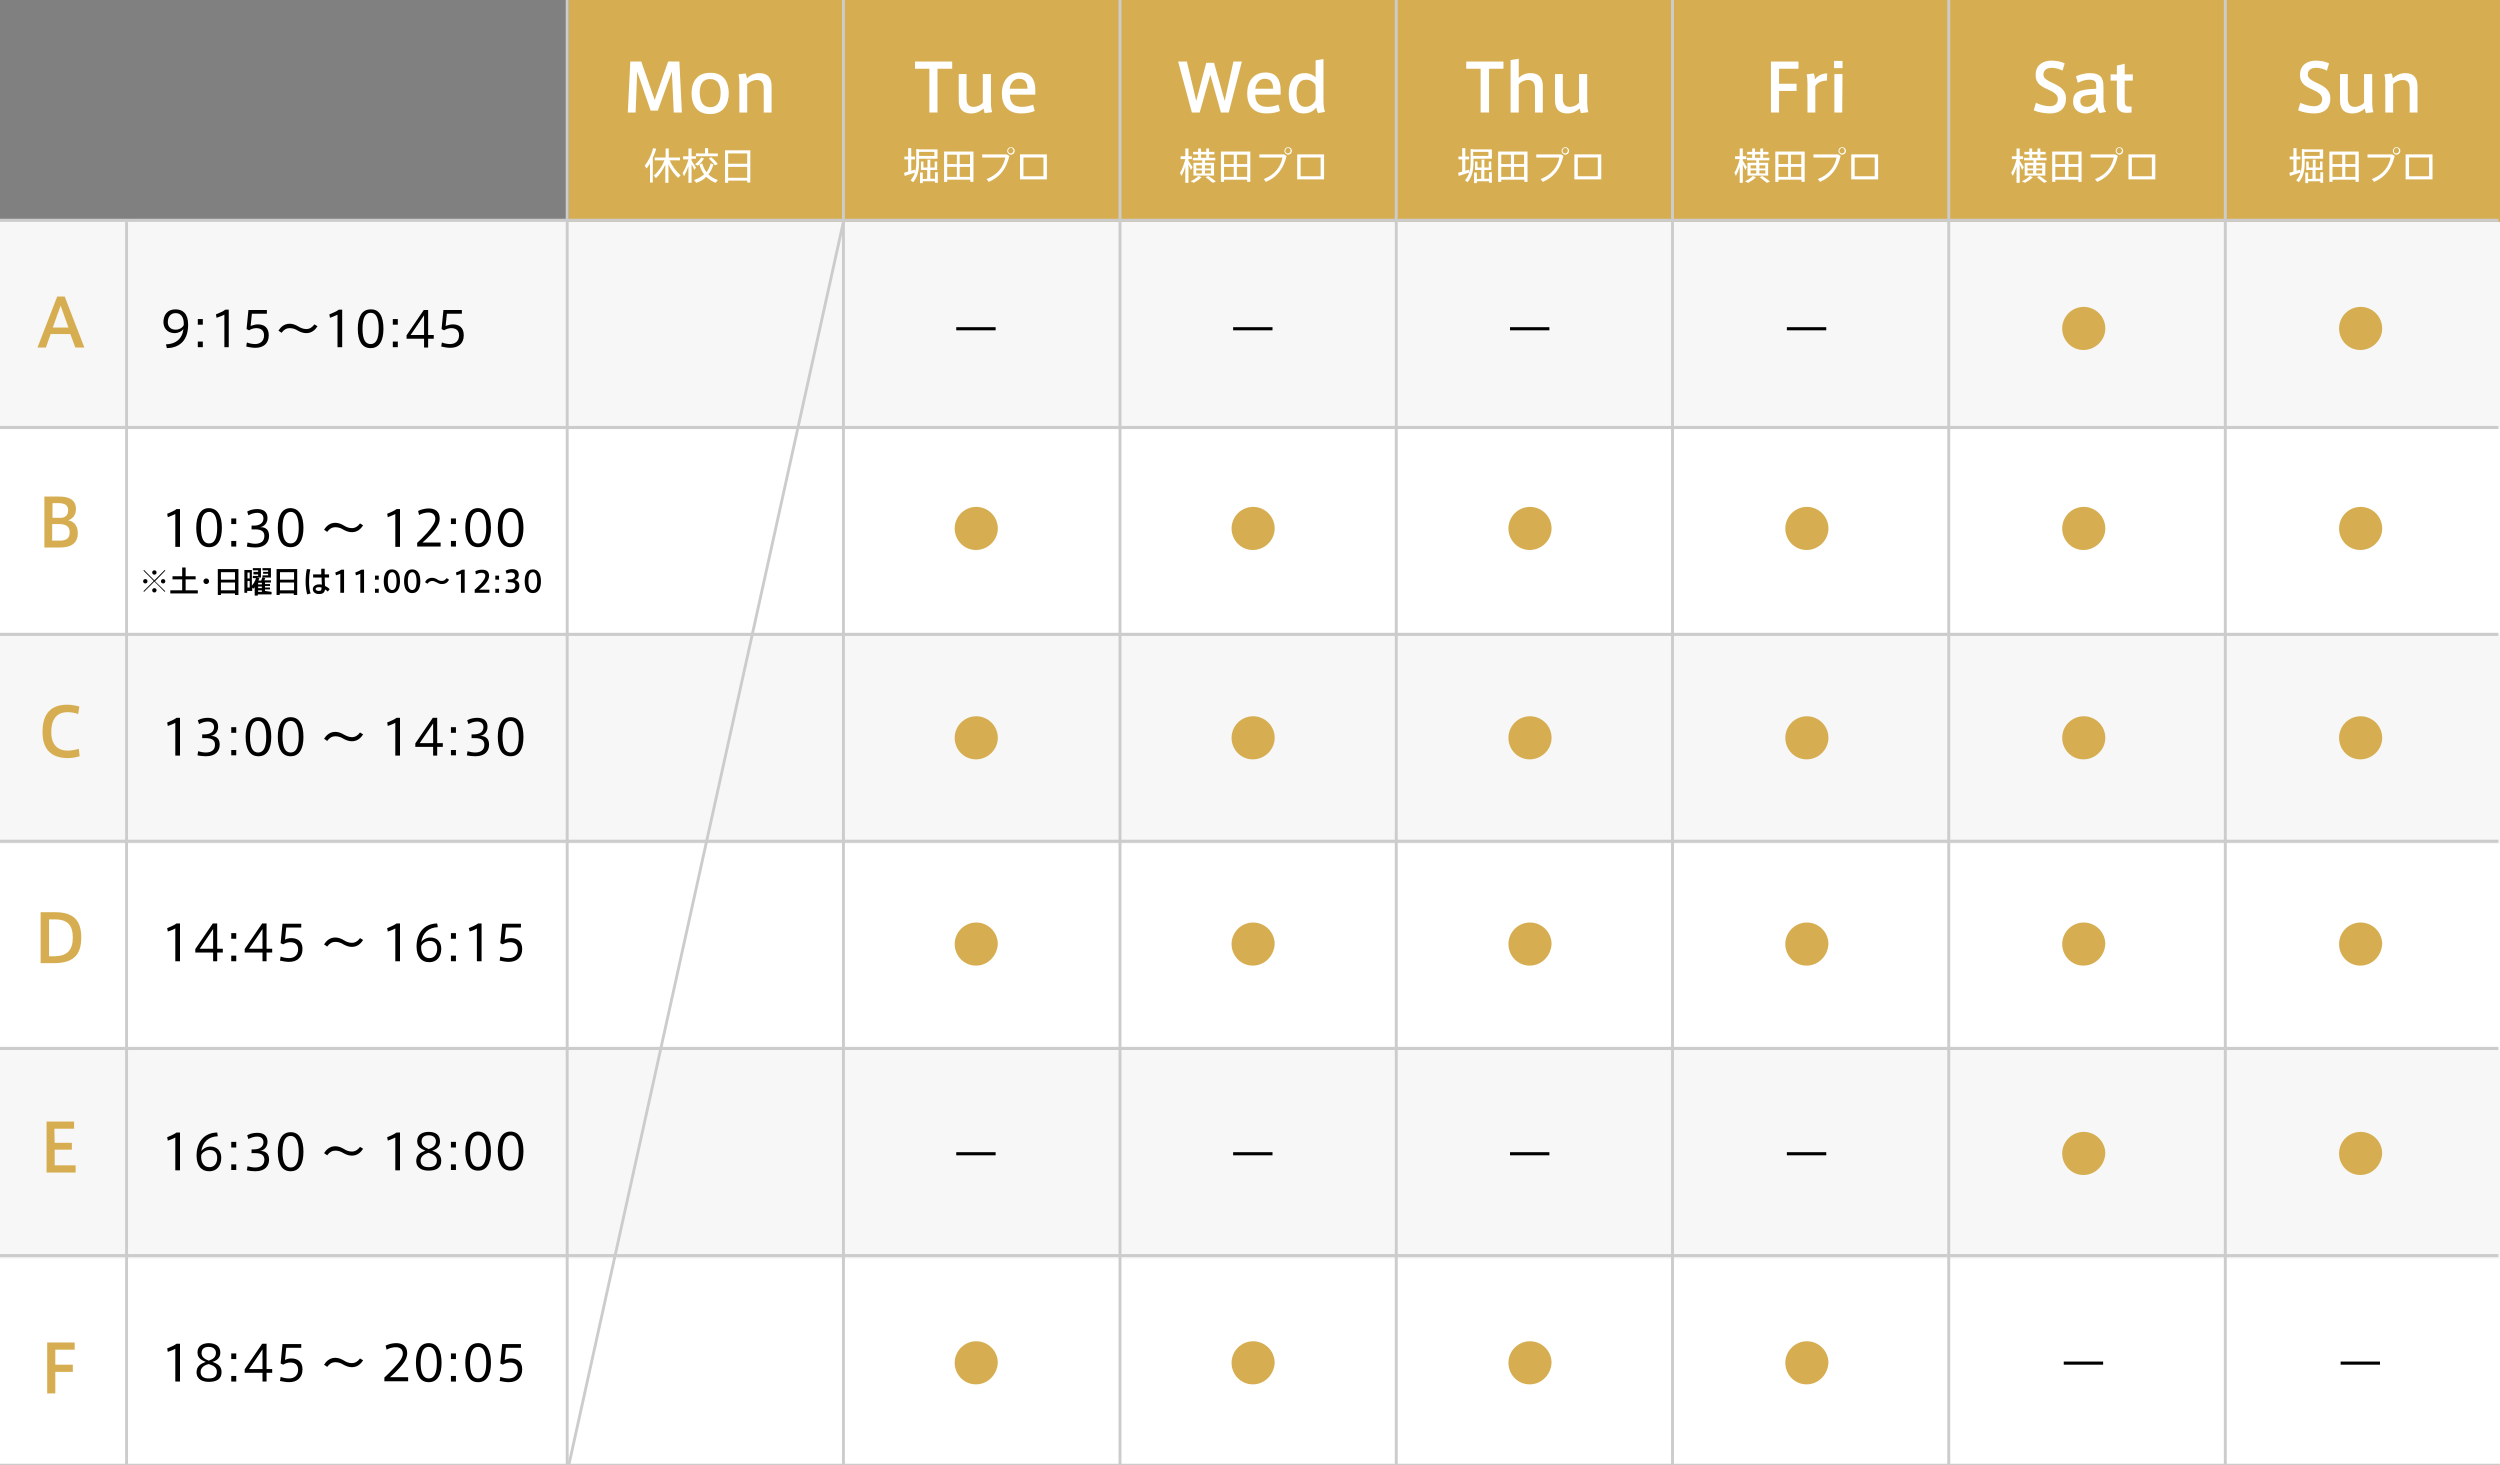 <?xml version="1.0" encoding="utf-8"?>
<!-- Generator: Adobe Illustrator 27.7.0, SVG Export Plug-In . SVG Version: 6.00 Build 0)  -->
<svg version="1.1" id="レイヤー_1" xmlns="http://www.w3.org/2000/svg" xmlns:xlink="http://www.w3.org/1999/xlink" x="0px"
	 y="0px" viewBox="0 0 800 468.9" style="enable-background:new 0 0 800 468.9;" xml:space="preserve">
<rect x="0" y="0" width="800" height="468.9" fill="#808080" stroke="none"/>
<style type="text/css">
	.st0{fill:#F7F7F7;}
	.st1{fill:#FFFFFF;}
	.st2{fill:#D6AE51;}
	.st3{fill:none;stroke:#CCCCCC;stroke-width:0.938;stroke-miterlimit:10;}
	.st4{fill:none;stroke:#CCCCCC;stroke-width:0.928;stroke-miterlimit:10;}
	.st5{fill:none;stroke:#CCCCCC;stroke-miterlimit:10;}
	.st6{fill:none;stroke:#CCCCCC;stroke-width:0.927;stroke-miterlimit:10;}
</style>
<rect x="-0.1" y="71" class="st0" width="800" height="398"/>
<rect y="70.7" class="st0" width="800" height="397.9"/>
<rect y="137" class="st1" width="800" height="66"/>
<rect y="270" class="st1" width="800" height="66"/>
<rect y="402.9" class="st1" width="800" height="66.1"/>
<rect x="182" y="0" class="st2" width="618" height="71"/>
<g>
	<path class="st2" d="M18.3,94.9h2.4l6.3,16.3h-2.9l-1.6-4.3h-6.3l-1.5,4.3H12L18.3,94.9z M21.9,104.8l-2.5-7l-2.5,7H21.9z"/>
</g>
<g>
	<path class="st2" d="M24.9,170.6c0,3.4-2.4,4.6-5.7,4.6h-5v-16.3h4.7c2.7,0,5.4,0.7,5.4,4c0,1.9-1,3.1-2.5,3.6
		C23.1,166.7,24.9,167.7,24.9,170.6L24.9,170.6z M21.8,163.3c0-1.7-1.1-2.3-3.2-2.3h-1.8v4.7h2.9C20.8,165.6,21.8,164.9,21.8,163.3
		L21.8,163.3z M16.7,173H19c1.8,0,3.3-0.4,3.3-2.7c0-1.8-1.2-2.6-3.4-2.6h-2.2C16.7,167.7,16.7,173,16.7,173z"/>
</g>
<g>
	<path class="st2" d="M13.6,234.2c0-4.5,1.6-8.7,7.9-8.7c1.4,0,2.9,0.3,3.9,0.6l-0.4,2.4c-1-0.4-2.2-0.6-3.4-0.6
		c-3.7,0-5.2,2.6-5.2,6.4c0,3.6,1.7,5.9,5.3,5.9c1.1,0,2.7-0.3,3.5-0.6l0.3,2.4c-0.9,0.3-2.5,0.6-3.9,0.6
		C15.3,242.5,13.6,238.6,13.6,234.2L13.6,234.2z"/>
</g>
<g>
	<path class="st2" d="M17.6,291.9c5.7,0,8.4,2.4,8.4,8.1c0,5-2,8.2-8.6,8.2H13v-16.3L17.6,291.9L17.6,291.9z M23.3,300
		c0-3.9-1.7-5.8-5.7-5.8h-1.9V306h1.9C21.5,305.9,23.3,304,23.3,300L23.3,300z"/>
</g>
<g>
	<path class="st2" d="M17.5,365.7H23v2.2h-5.5v5h6.7v2.3h-9.3v-16.3h8.8v2.3h-6.3L17.5,365.7L17.5,365.7z"/>
</g>
<g>
	<path class="st2" d="M15.1,445.9v-16.3h8.8v2.3h-6.2v4.8h5.6v2.3h-5.6v6.9L15.1,445.9L15.1,445.9z"/>
</g>
<g>
	<line class="st3" x1="181.5" y1="0" x2="181.5" y2="470"/>
</g>
<g>
	<line class="st3" x1="269.9" y1="0" x2="269.9" y2="470"/>
</g>
<g>
	<line class="st3" x1="358.4" y1="0" x2="358.4" y2="470"/>
</g>
<g>
	<line class="st3" x1="446.8" y1="0" x2="446.8" y2="470"/>
</g>
<g>
	<line class="st3" x1="535.2" y1="0" x2="535.2" y2="470"/>
</g>
<g>
	<line class="st3" x1="623.6" y1="0" x2="623.6" y2="470"/>
</g>
<g>
	<line class="st3" x1="712.1" y1="0" x2="712.1" y2="470"/>
</g>
<g>
	<path d="M318.6,104.7v1H306v-1H318.6z"/>
</g>
<g>
	<path d="M407.2,104.7v1h-12.6v-1H407.2z"/>
</g>
<g>
	<path d="M495.8,104.7v1h-12.6v-1H495.8z"/>
</g>
<g>
	<path d="M584.4,104.7v1h-12.6v-1H584.4z"/>
</g>
<g>
	<path class="st2" d="M666.7,112c-3.8,0-6.8-3.1-6.8-6.9s3.1-6.9,6.9-6.9c3.8,0,6.9,3.1,6.9,6.9S670.5,112,666.7,112L666.7,112z"/>
</g>
<g>
	<path class="st2" d="M755.3,112c-3.8,0-6.8-3.1-6.8-6.9s3.1-6.9,6.9-6.9s6.9,3.1,6.9,6.9S759.1,112,755.3,112L755.3,112z"/>
</g>
<g>
	<path class="st2" d="M312.3,176c-3.8,0-6.8-3.1-6.8-6.9s3.1-6.9,6.9-6.9s6.9,3.1,6.9,6.9S316.1,176,312.3,176L312.3,176z"/>
</g>
<g>
	<path class="st2" d="M400.9,176c-3.8,0-6.8-3.1-6.8-6.9s3.1-6.9,6.9-6.9s6.9,3.1,6.9,6.9S404.7,176,400.9,176L400.9,176z"/>
</g>
<g>
	<path class="st2" d="M489.5,176c-3.8,0-6.8-3.1-6.8-6.9s3.1-6.9,6.9-6.9s6.9,3.1,6.9,6.9S493.3,176,489.5,176L489.5,176z"/>
</g>
<g>
	<path class="st2" d="M578.1,176c-3.8,0-6.8-3.1-6.8-6.9s3.1-6.9,6.9-6.9c3.8,0,6.9,3.1,6.9,6.9S581.9,176,578.1,176L578.1,176z"/>
</g>
<g>
	<path class="st2" d="M666.7,176c-3.8,0-6.8-3.1-6.8-6.9s3.1-6.9,6.9-6.9c3.8,0,6.9,3.1,6.9,6.9S670.5,176,666.7,176L666.7,176z"/>
</g>
<g>
	<path class="st2" d="M755.3,176c-3.8,0-6.8-3.1-6.8-6.9s3.1-6.9,6.9-6.9s6.9,3.1,6.9,6.9S759.1,176,755.3,176L755.3,176z"/>
</g>
<g>
	<path class="st2" d="M312.3,243c-3.8,0-6.8-3.1-6.8-6.9s3.1-6.9,6.9-6.9s6.9,3.1,6.9,6.9S316.1,243,312.3,243L312.3,243z"/>
</g>
<g>
	<path class="st2" d="M400.9,243c-3.8,0-6.8-3.1-6.8-6.9s3.1-6.9,6.9-6.9s6.9,3.1,6.9,6.9S404.7,243,400.9,243L400.9,243z"/>
</g>
<g>
	<path class="st2" d="M489.5,243c-3.8,0-6.8-3.1-6.8-6.9s3.1-6.9,6.9-6.9s6.9,3.1,6.9,6.9S493.3,243,489.5,243L489.5,243z"/>
</g>
<g>
	<path class="st2" d="M578.1,243c-3.8,0-6.8-3.1-6.8-6.9s3.1-6.9,6.9-6.9c3.8,0,6.9,3.1,6.9,6.9S581.9,243,578.1,243L578.1,243z"/>
</g>
<g>
	<path class="st2" d="M666.7,243c-3.8,0-6.8-3.1-6.8-6.9s3.1-6.9,6.9-6.9c3.8,0,6.9,3.1,6.9,6.9S670.5,243,666.7,243L666.7,243z"/>
</g>
<g>
	<path class="st2" d="M755.3,243c-3.8,0-6.8-3.1-6.8-6.9s3.1-6.9,6.9-6.9s6.9,3.1,6.9,6.9S759.1,243,755.3,243L755.3,243z"/>
</g>
<g>
	<path class="st2" d="M312.3,309c-3.8,0-6.8-3.1-6.8-6.9s3.1-6.9,6.9-6.9s6.9,3.1,6.9,6.9C319.1,305.9,316.1,309,312.3,309
		L312.3,309z"/>
</g>
<g>
	<path class="st2" d="M400.9,309c-3.8,0-6.8-3.1-6.8-6.9s3.1-6.9,6.9-6.9s6.9,3.1,6.9,6.9C407.7,305.9,404.7,309,400.9,309
		L400.9,309z"/>
</g>
<g>
	<path class="st2" d="M489.5,309c-3.8,0-6.8-3.1-6.8-6.9s3.1-6.9,6.9-6.9s6.9,3.1,6.9,6.9C496.3,305.9,493.3,309,489.5,309
		L489.5,309z"/>
</g>
<g>
	<path class="st2" d="M578.1,309c-3.8,0-6.8-3.1-6.8-6.9s3.1-6.9,6.9-6.9c3.8,0,6.9,3.1,6.9,6.9C584.9,305.9,581.9,309,578.1,309
		L578.1,309z"/>
</g>
<g>
	<path class="st2" d="M666.7,309c-3.8,0-6.8-3.1-6.8-6.9s3.1-6.9,6.9-6.9c3.8,0,6.9,3.1,6.9,6.9C673.5,305.9,670.5,309,666.7,309
		L666.7,309z"/>
</g>
<g>
	<path class="st2" d="M755.3,309c-3.8,0-6.8-3.1-6.8-6.9s3.1-6.9,6.9-6.9s6.9,3.1,6.9,6.9C762.1,305.9,759.1,309,755.3,309
		L755.3,309z"/>
</g>
<g>
	<path d="M318.6,368.7v1H306v-1H318.6z"/>
</g>
<g>
	<path d="M407.2,368.7v1h-12.6v-1H407.2z"/>
</g>
<g>
	<path d="M495.8,368.7v1h-12.6v-1H495.8z"/>
</g>
<g>
	<path d="M584.4,368.7v1h-12.6v-1H584.4z"/>
</g>
<g>
	<path class="st2" d="M666.7,376c-3.8,0-6.8-3.1-6.8-6.9s3.1-6.9,6.9-6.9c3.8,0,6.9,3.1,6.9,6.9C673.5,372.9,670.5,376,666.7,376
		L666.7,376z"/>
</g>
<g>
	<path class="st2" d="M755.3,376c-3.8,0-6.8-3.1-6.8-6.9s3.1-6.9,6.9-6.9s6.9,3.1,6.9,6.9C762.1,372.9,759.1,376,755.3,376
		L755.3,376z"/>
</g>
<g>
	<path class="st2" d="M312.3,443c-3.8,0-6.8-3.1-6.8-6.9s3.1-6.9,6.9-6.9s6.9,3.1,6.9,6.9C319.1,439.9,316.1,443,312.3,443
		L312.3,443z"/>
</g>
<g>
	<path class="st2" d="M400.9,443c-3.8,0-6.8-3.1-6.8-6.9s3.1-6.9,6.9-6.9s6.9,3.1,6.9,6.9C407.7,439.9,404.7,443,400.9,443
		L400.9,443z"/>
</g>
<g>
	<path class="st2" d="M489.5,443c-3.8,0-6.8-3.1-6.8-6.9s3.1-6.9,6.9-6.9s6.9,3.1,6.9,6.9C496.3,439.9,493.3,443,489.5,443
		L489.5,443z"/>
</g>
<g>
	<path class="st2" d="M578.1,443c-3.8,0-6.8-3.1-6.8-6.9s3.1-6.9,6.9-6.9c3.8,0,6.9,3.1,6.9,6.9C584.9,439.9,581.9,443,578.1,443
		L578.1,443z"/>
</g>
<g>
	<path d="M673,435.7v1h-12.6v-1H673z"/>
</g>
<g>
	<path d="M761.6,435.7v1H749v-1H761.6z"/>
</g>
<g>
	<path d="M53.7,165.5l-0.2-1.1c1-0.4,2.4-1,3-1.5h1.1V175h-1.5v-10.5C55.6,164.7,54.6,165.2,53.7,165.5z"/>
	<path d="M71,168.9c0,3.8-1.3,6.2-4.1,6.2c-2.8,0-4.1-2.4-4.1-6.2s1.3-6.3,4.1-6.3C69.7,162.7,71,165.1,71,168.9L71,168.9z
		 M64.3,168.9c0,3.6,1,5,2.6,5s2.6-1.4,2.6-5s-1-5.1-2.6-5.1C65.2,163.9,64.3,165.3,64.3,168.9L64.3,168.9z"/>
	<path d="M75.6,167.7H74v-1.8h1.6V167.7z M75.6,174.9H74v-1.8h1.6V174.9z"/>
	<path d="M86.1,171.5c0,1.9-1.2,3.7-4.4,3.7c-0.7,0-1.9-0.1-2.7-0.3l0.2-1.3c0.7,0.2,1.7,0.4,2.4,0.4c1.6,0,3-0.6,3-2.5
		c0-1.4-0.9-2.1-3-2.1h-1.1v-1.2h0.7c2,0,3.1-0.9,3.1-2.3c0-1.1-0.7-1.8-2-1.8c-0.9,0-1.9,0.3-2.8,0.8l-0.4-1.2
		c0.8-0.5,2-0.8,3.2-0.8c1.9,0,3.3,0.8,3.3,2.9c0,1.5-1,2.7-2.4,2.9C85.3,168.6,86.1,169.8,86.1,171.5z"/>
	<path d="M97.1,168.9c0,3.8-1.3,6.2-4.1,6.2c-2.8,0-4.1-2.4-4.1-6.2s1.3-6.3,4.1-6.3C95.8,162.7,97.1,165.1,97.1,168.9L97.1,168.9z
		 M90.4,168.9c0,3.6,1,5,2.6,5s2.6-1.4,2.6-5s-1-5.1-2.6-5.1C91.4,163.9,90.4,165.3,90.4,168.9L90.4,168.9z"/>
	<path d="M112.6,169c1,0,1.9-0.5,2.6-1.5l1,0.6c-0.7,1.1-1.8,2.2-3.6,2.2c-0.9,0-1.8-0.3-2.7-0.8c-0.6-0.4-1.5-0.8-2.6-0.8
		c-1,0-1.9,0.5-2.6,1.5l-1-0.7c0.7-1.1,1.8-2.2,3.6-2.2c0.9,0,1.8,0.3,2.8,0.9C110.7,168.6,111.6,169,112.6,169z"/>
	<path d="M124.1,165.5l-0.2-1.1c1-0.4,2.4-1,3-1.5h1.1V175h-1.5v-10.5C126,164.7,125,165.2,124.1,165.5z"/>
	<path d="M139.3,166c0-1.2-0.8-2-2.2-2c-1,0-2.1,0.3-3,0.8l-0.3-1.3c1-0.5,2.3-0.8,3.4-0.8c1.9,0,3.5,0.9,3.5,3.2
		c0,1.5-0.7,2.9-2.7,5c-1.1,1.2-2.1,2.1-2.8,2.7h5.8v1.3h-7.5v-1.2c0.9-0.8,1.8-1.7,3.1-3.1C138.5,168.4,139.3,167.1,139.3,166
		L139.3,166z"/>
	<path d="M145.9,167.7h-1.6v-1.8h1.6V167.7z M145.9,174.9h-1.6v-1.8h1.6V174.9z"/>
	<path d="M157.1,168.9c0,3.8-1.3,6.2-4.1,6.2s-4.1-2.4-4.1-6.2s1.3-6.3,4.1-6.3C155.8,162.7,157.1,165.1,157.1,168.9L157.1,168.9z
		 M150.4,168.9c0,3.6,1,5,2.6,5s2.6-1.4,2.6-5s-1-5.1-2.6-5.1C151.4,163.9,150.4,165.3,150.4,168.9L150.4,168.9z"/>
	<path d="M167.5,168.9c0,3.8-1.3,6.2-4.1,6.2s-4.1-2.4-4.1-6.2s1.3-6.3,4.1-6.3C166.2,162.7,167.5,165.1,167.5,168.9L167.5,168.9z
		 M160.8,168.9c0,3.6,1,5,2.6,5s2.6-1.4,2.6-5s-1-5.1-2.6-5.1C161.8,163.9,160.8,165.3,160.8,168.9L160.8,168.9z"/>
</g>
<g>
	<path d="M53.7,232.3l-0.2-1.1c1-0.4,2.4-1,3-1.5h1.1v12.1h-1.5v-10.5C55.6,231.6,54.6,232,53.7,232.3z"/>
	<path d="M70.3,238.3c0,1.9-1.2,3.7-4.4,3.7c-0.7,0-1.9-0.1-2.7-0.3l0.2-1.3c0.7,0.2,1.7,0.4,2.4,0.4c1.6,0,3-0.6,3-2.5
		c0-1.4-0.9-2.1-3-2.1h-1.1V235h0.7c2,0,3.1-0.9,3.1-2.3c0-1.1-0.7-1.8-2-1.8c-0.9,0-1.9,0.3-2.8,0.8l-0.4-1.2
		c0.8-0.5,2-0.8,3.2-0.8c1.9,0,3.3,0.8,3.3,2.9c0,1.5-1,2.7-2.4,2.9C69.5,235.5,70.3,236.6,70.3,238.3z"/>
	<path d="M75.6,234.5H74v-1.8h1.6V234.5z M75.6,241.7H74V240h1.6V241.7z"/>
	<path d="M86.8,235.8c0,3.8-1.3,6.2-4.1,6.2c-2.8,0-4.1-2.4-4.1-6.2s1.3-6.3,4.1-6.3C85.4,229.5,86.8,231.9,86.8,235.8L86.8,235.8z
		 M80,235.8c0,3.6,1,5,2.6,5s2.6-1.4,2.6-5s-1-5.1-2.6-5.1S80,232.1,80,235.8L80,235.8z"/>
	<path d="M97.1,235.8c0,3.8-1.3,6.2-4.1,6.2c-2.8,0-4.1-2.4-4.1-6.2s1.3-6.3,4.1-6.3C95.8,229.5,97.1,231.9,97.1,235.8L97.1,235.8z
		 M90.4,235.8c0,3.6,1,5,2.6,5s2.6-1.4,2.6-5s-1-5.1-2.6-5.1S90.4,232.1,90.4,235.8L90.4,235.8z"/>
	<path d="M112.6,235.9c1,0,1.9-0.5,2.6-1.5l1,0.6c-0.7,1.1-1.8,2.2-3.6,2.2c-0.9,0-1.8-0.3-2.7-0.8c-0.6-0.4-1.5-0.8-2.6-0.8
		c-1,0-1.9,0.5-2.6,1.5l-1-0.7c0.7-1.1,1.8-2.2,3.6-2.2c0.9,0,1.8,0.3,2.8,0.9C110.7,235.4,111.6,235.9,112.6,235.9z"/>
	<path d="M124.1,232.3l-0.2-1.1c1-0.4,2.4-1,3-1.5h1.1v12.1h-1.5v-10.5C126,231.6,125,232,124.1,232.3z"/>
	<path d="M139.9,237.8h1.8v1.2h-1.8v2.8h-1.3V239h-5.7v-1.1l5.6-8.2h1.4V237.8z M138.6,237.8v-6.3l-4.3,6.3H138.6z"/>
	<path d="M145.9,234.5h-1.6v-1.8h1.6V234.5z M145.9,241.7h-1.6V240h1.6V241.7z"/>
	<path d="M156.5,238.3c0,1.9-1.2,3.7-4.4,3.7c-0.7,0-1.9-0.1-2.7-0.3l0.2-1.3c0.7,0.2,1.7,0.4,2.4,0.4c1.6,0,3-0.6,3-2.5
		c0-1.4-0.9-2.1-3-2.1h-1.1V235h0.7c2,0,3.1-0.9,3.1-2.3c0-1.1-0.7-1.8-2-1.8c-0.9,0-1.9,0.3-2.8,0.8l-0.4-1.2
		c0.8-0.5,2-0.8,3.2-0.8c1.9,0,3.3,0.8,3.3,2.9c0,1.5-1,2.7-2.4,2.9C155.7,235.5,156.5,236.6,156.5,238.3z"/>
	<path d="M167.5,235.8c0,3.8-1.3,6.2-4.1,6.2s-4.1-2.4-4.1-6.2s1.3-6.3,4.1-6.3S167.5,231.9,167.5,235.8L167.5,235.8z M160.8,235.8
		c0,3.6,1,5,2.6,5s2.6-1.4,2.6-5s-1-5.1-2.6-5.1S160.8,232.1,160.8,235.8L160.8,235.8z"/>
</g>
<g>
	<path d="M53.7,298.1l-0.2-1.1c1-0.4,2.4-1,3-1.5h1.1v12.1h-1.5v-10.5C55.6,297.4,54.6,297.8,53.7,298.1z"/>
	<path d="M69.5,303.6h1.8v1.2h-1.8v2.8h-1.3v-2.8h-5.7v-1.1l5.6-8.2h1.4V303.6z M68.2,303.6v-6.3l-4.3,6.3H68.2z"/>
	<path d="M75.6,300.4H74v-1.8h1.6V300.4z M75.6,307.6H74v-1.8h1.6V307.6z"/>
	<path d="M85.3,303.6h1.8v1.2h-1.8v2.8H84v-2.8h-5.7v-1.1l5.6-8.2h1.4V303.6z M84,303.6v-6.3l-4.3,6.3H84z"/>
	<path d="M93.2,300.2c1.9,0,3.6,0.9,3.6,3.5c0,2.7-1.8,4.1-4.3,4.1c-0.8,0-2.1-0.2-2.9-0.4l0.2-1.3c0.8,0.3,1.8,0.5,2.7,0.5
		c1.5,0,2.9-0.8,2.9-2.8c0-1.7-1.2-2.3-2.5-2.3c-0.8,0-1.7,0.3-2.3,0.7l-0.8-0.4l0.6-6.2h6v1.2h-4.8l-0.4,3.9
		C91.7,300.4,92.5,300.2,93.2,300.2z"/>
	<path d="M112.6,301.7c1,0,1.9-0.5,2.6-1.5l1,0.6c-0.7,1.1-1.8,2.2-3.6,2.2c-0.9,0-1.8-0.3-2.7-0.8c-0.6-0.4-1.5-0.8-2.6-0.8
		c-1,0-1.9,0.5-2.6,1.5l-1-0.7c0.7-1.1,1.8-2.2,3.6-2.2c0.9,0,1.8,0.3,2.8,0.9C110.7,301.3,111.6,301.7,112.6,301.7z"/>
	<path d="M124.1,298.1l-0.2-1.1c1-0.4,2.4-1,3-1.5h1.1v12.1h-1.5v-10.5C126,297.4,125,297.8,124.1,298.1z"/>
	<path d="M137.7,300c2.2,0,3.5,1.4,3.5,3.6c0,2.3-1.2,4.3-3.9,4.3c-2.4,0-4-1.7-4-5c0-4.1,2.2-7.3,6.6-7.4l0.2,1.2
		c-3,0.1-4.9,1.9-5.3,4.8C135.3,300.7,136.5,300,137.7,300L137.7,300z M137.4,306.6c1.5,0,2.5-1.1,2.5-3c0-1.5-0.7-2.5-2.4-2.5
		c-1.2,0-2.4,0.8-2.7,1.6C134.6,304.7,135.4,306.6,137.4,306.6z"/>
	<path d="M145.9,300.4h-1.6v-1.8h1.6V300.4z M145.9,307.6h-1.6v-1.8h1.6V307.6z"/>
	<path d="M150.3,298.1L150,297c1-0.4,2.4-1,3-1.5h1.1v12.1h-1.5v-10.5C152.2,297.4,151.2,297.8,150.3,298.1z"/>
	<path d="M163.5,300.2c1.9,0,3.6,0.9,3.6,3.5c0,2.7-1.8,4.1-4.3,4.1c-0.8,0-2.1-0.2-2.9-0.4l0.2-1.3c0.8,0.3,1.8,0.5,2.7,0.5
		c1.5,0,2.9-0.8,2.9-2.8c0-1.7-1.2-2.3-2.5-2.3c-0.8,0-1.7,0.3-2.3,0.7l-0.8-0.4l0.6-6.2h6v1.2h-4.8l-0.4,3.9
		C162.1,300.4,162.9,300.2,163.5,300.2z"/>
</g>
<g>
	<path d="M75.6,367.2H74v-1.8h1.6V367.2z M75.6,374.4H74v-1.8h1.6V374.4z"/>
	<path d="M112.6,368.5c1,0,1.9-0.5,2.6-1.5l1,0.6c-0.7,1.1-1.8,2.2-3.6,2.2c-0.9,0-1.8-0.3-2.7-0.8c-0.6-0.4-1.5-0.8-2.6-0.8
		c-1,0-1.9,0.5-2.6,1.5l-1-0.7c0.7-1.1,1.8-2.2,3.6-2.2c0.9,0,1.8,0.3,2.8,0.9C110.7,368.1,111.6,368.5,112.6,368.5z"/>
	<path d="M124.1,365l-0.2-1.1c1-0.4,2.4-1,3-1.5h1.1v12.1h-1.5V364C126,364.2,125,364.7,124.1,365z"/>
	<path d="M140.8,365.2c0,1.6-0.9,2.5-2.5,3c1.6,0.6,2.9,1.3,2.9,3.3c0,2.4-1.9,3.1-4.1,3.1c-1.8,0-3.9-0.7-3.9-3.1
		c0-1.9,1.3-2.7,2.9-3.3c-1.7-0.7-2.6-1.4-2.6-3.1c0-2.1,1.8-2.9,3.7-2.9C139.4,362.2,140.8,363.2,140.8,365.2L140.8,365.2z
		 M139.8,371.4c0-1.4-1-2-2.6-2.5c-1.6,0.4-2.6,1.2-2.6,2.5c0,1.7,1.3,2.1,2.6,2.1C138.4,373.5,139.8,373.1,139.8,371.4L139.8,371.4
		z M139.5,365.2c0-1-0.7-1.9-2.3-1.9c-1.5,0-2.3,0.7-2.3,2c0,1.2,0.9,1.9,2.3,2.4C138.3,367.3,139.5,366.8,139.5,365.2L139.5,365.2z
		"/>
	<path d="M145.9,367.2h-1.6v-1.8h1.6V367.2z M145.9,374.4h-1.6v-1.8h1.6V374.4z"/>
	<path d="M157.1,368.4c0,3.8-1.3,6.2-4.1,6.2s-4.1-2.4-4.1-6.2c0-3.8,1.3-6.3,4.1-6.3C155.8,362.2,157.1,364.6,157.1,368.4
		L157.1,368.4z M150.4,368.4c0,3.6,1,5,2.6,5s2.6-1.4,2.6-5s-1-5.1-2.6-5.1C151.4,363.4,150.4,364.8,150.4,368.4L150.4,368.4z"/>
	<path d="M167.5,368.4c0,3.8-1.3,6.2-4.1,6.2s-4.1-2.4-4.1-6.2c0-3.8,1.3-6.3,4.1-6.3C166.2,362.2,167.5,364.6,167.5,368.4
		L167.5,368.4z M160.8,368.4c0,3.6,1,5,2.6,5s2.6-1.4,2.6-5s-1-5.1-2.6-5.1C161.8,363.4,160.8,364.8,160.8,368.4L160.8,368.4z"/>
</g>
<g>
	<path d="M53.7,432.6l-0.2-1.1c1-0.4,2.4-1,3-1.5h1.1v12.1h-1.5v-10.5C55.6,431.9,54.6,432.3,53.7,432.6z"/>
	<path d="M70.5,432.8c0,1.6-0.9,2.5-2.5,3c1.6,0.6,2.9,1.3,2.9,3.3c0,2.4-1.9,3.1-4.1,3.1c-1.8,0-3.9-0.7-3.9-3.1
		c0-1.9,1.3-2.7,2.9-3.3c-1.7-0.7-2.6-1.4-2.6-3.1c0-2.1,1.8-2.9,3.7-2.9C69,429.9,70.5,430.8,70.5,432.8L70.5,432.8z M69.4,439
		c0-1.4-1-2-2.6-2.5c-1.6,0.4-2.6,1.2-2.6,2.5c0,1.7,1.3,2.1,2.6,2.1S69.4,440.8,69.4,439L69.4,439z M69.1,432.9
		c0-1-0.7-1.9-2.3-1.9c-1.5,0-2.3,0.7-2.3,2c0,1.2,0.9,1.9,2.3,2.4C67.9,435,69.1,434.5,69.1,432.9L69.1,432.9z"/>
	<path d="M75.6,434.9H74v-1.8h1.6V434.9z M75.6,442.1H74v-1.8h1.6V442.1z"/>
	<path d="M85.3,438.1h1.8v1.2h-1.8v2.8H84v-2.8h-5.7v-1.1l5.6-8.2h1.4V438.1z M84,438.1v-6.3l-4.3,6.3H84z"/>
	<path d="M93.2,434.7c1.9,0,3.6,0.9,3.6,3.5c0,2.7-1.8,4.1-4.3,4.1c-0.8,0-2.1-0.2-2.9-0.4l0.2-1.3c0.8,0.3,1.8,0.5,2.7,0.5
		c1.5,0,2.9-0.8,2.9-2.8c0-1.7-1.2-2.3-2.5-2.3c-0.8,0-1.7,0.3-2.3,0.7l-0.8-0.4l0.6-6.2h6v1.2h-4.8l-0.4,3.9
		C91.7,434.9,92.5,434.7,93.2,434.7z"/>
	<path d="M112.6,436.2c1,0,1.9-0.5,2.6-1.5l1,0.6c-0.7,1.1-1.8,2.2-3.6,2.2c-0.9,0-1.8-0.3-2.7-0.8c-0.6-0.4-1.5-0.8-2.6-0.8
		c-1,0-1.9,0.5-2.6,1.5l-1-0.7c0.7-1.1,1.8-2.2,3.6-2.2c0.9,0,1.8,0.3,2.8,0.9C110.7,435.8,111.6,436.2,112.6,436.2z"/>
	<path d="M128.9,433.1c0-1.2-0.8-2-2.2-2c-1,0-2.1,0.3-3,0.8l-0.3-1.3c1-0.5,2.3-0.8,3.4-0.8c1.9,0,3.5,0.9,3.5,3.2
		c0,1.4-0.7,2.9-2.7,5c-1.1,1.2-2.1,2.1-2.8,2.7h5.8v1.3H123v-1.2c0.9-0.8,1.8-1.7,3.1-3.1C128.1,435.6,128.9,434.3,128.9,433.1
		L128.9,433.1z"/>
	<path d="M141.3,436.1c0,3.8-1.3,6.2-4.1,6.2s-4.1-2.4-4.1-6.2c0-3.8,1.3-6.3,4.1-6.3C140,429.8,141.3,432.3,141.3,436.1
		L141.3,436.1z M134.6,436.1c0,3.6,1,5,2.6,5s2.6-1.4,2.6-5s-1-5.1-2.6-5.1S134.6,432.5,134.6,436.1L134.6,436.1z"/>
	<path d="M145.9,434.9h-1.6v-1.8h1.6V434.9z M145.9,442.1h-1.6v-1.8h1.6V442.1z"/>
	<path d="M157.1,436.1c0,3.8-1.3,6.2-4.1,6.2s-4.1-2.4-4.1-6.2c0-3.8,1.3-6.3,4.1-6.3C155.8,429.8,157.1,432.3,157.1,436.1
		L157.1,436.1z M150.4,436.1c0,3.6,1,5,2.6,5s2.6-1.4,2.6-5s-1-5.1-2.6-5.1S150.4,432.5,150.4,436.1L150.4,436.1z"/>
	<path d="M163.5,434.7c1.9,0,3.6,0.9,3.6,3.5c0,2.7-1.8,4.1-4.3,4.1c-0.8,0-2.1-0.2-2.9-0.4l0.2-1.3c0.8,0.3,1.8,0.5,2.7,0.5
		c1.5,0,2.9-0.8,2.9-2.8c0-1.7-1.2-2.3-2.5-2.3c-0.8,0-1.7,0.3-2.3,0.7l-0.8-0.4l0.6-6.2h6v1.2h-4.8l-0.4,3.9
		C162.1,434.9,162.9,434.7,163.5,434.7z"/>
</g>
<g>
	<line class="st4" x1="40.5" y1="71" x2="40.5" y2="469.9"/>
</g>
<line class="st5" x1="-0.5" y1="70.5" x2="799.5" y2="70.5"/>
<g>
	<path class="st1" d="M210.5,35.4h-2.3l-4.3-12.5L203.4,36h-2.5l0.8-16.3h3.5l4.3,12.3l4.3-12.3h3.6l0.8,16.3h-2.6L215,22.9
		L210.5,35.4z"/>
	<path class="st1" d="M233.2,29.8c0,3.2-1.4,6.7-6,6.7s-5.9-3.5-5.9-6.7c0-3.1,1.4-6.5,5.9-6.5C231.9,23.2,233.2,26.7,233.2,29.8
		L233.2,29.8z M227.3,34.3c2.1,0,3.3-1.5,3.3-4.6c0-3-1.2-4.4-3.4-4.4c-2.1,0-3.3,1.4-3.3,4.4C224,32.8,225.1,34.3,227.3,34.3
		L227.3,34.3z"/>
	<path class="st1" d="M238.6,23.5c0.2,0.4,0.4,1.2,0.4,1.6c0.8-0.9,2.4-1.7,3.9-1.7c3.2,0,4,2,4,4.2V36h-2.5v-7.7
		c0-1.6-0.5-2.7-2.2-2.7c-1.2,0-2.4,0.6-3.1,1.3V36h-2.5v-9.7c0-0.9-0.1-1.8-0.3-2.5L238.6,23.5z"/>
</g>
<g>
	<path class="st1" d="M297.4,36V22h-4.6v-2.3h11.9V22H300v14H297.4z"/>
	<path class="st1" d="M310.8,36.3c-3.2,0-4-2-4-4.2v-8.4h2.5v7.8c0,1.5,0.5,2.7,2.2,2.7c1.2,0,2.4-0.6,3-1.3v-9.2h2.6v8.8
		c0,1.4,0.1,2.5,0.4,3.4l-2.4,0.3c-0.2-0.5-0.3-1.1-0.4-1.5C313.8,35.6,312.4,36.3,310.8,36.3z"/>
	<path class="st1" d="M327,34.2c1.3,0,2.6-0.3,3.6-0.7l0.5,2c-0.8,0.4-2.4,0.8-4.3,0.8c-4.4,0-6.2-2.7-6.2-6.4c0-3.8,2-6.7,5.9-6.7
		c3.4,0,4.8,2.3,4.8,5.6v1.5h-8.1C323.1,32.9,324.5,34.2,327,34.2L327,34.2z M326.1,25.2c-1.8,0-2.9,1.6-3,3.2h5.7
		C328.8,26.5,328.1,25.2,326.1,25.2L326.1,25.2z"/>
</g>
<g>
	<path class="st1" d="M394.7,19.7h2.7L393.2,36h-2.5l-3.4-12.1L383.9,36h-2.5L377,19.7h2.8l3,12.6l3.2-12.2h2.5l3.4,12.2L394.7,19.7
		z"/>
	<path class="st1" d="M405.5,34.2c1.3,0,2.6-0.3,3.6-0.7l0.5,2c-0.8,0.4-2.4,0.8-4.3,0.8c-4.4,0-6.2-2.7-6.2-6.4
		c0-3.8,2-6.7,5.9-6.7c3.4,0,4.8,2.3,4.8,5.6v1.5h-8.1C401.6,32.9,403.1,34.2,405.5,34.2L405.5,34.2z M404.7,25.2
		c-1.8,0-2.9,1.6-3,3.2h5.7C407.4,26.5,406.7,25.2,404.7,25.2L404.7,25.2z"/>
	<path class="st1" d="M417.2,36.3c-3.2,0-4.8-2.3-4.8-6.2c0-3.6,1.3-6.7,5.2-6.7c1.4,0,2.7,0.6,3.4,1.4v-5.5l2.5-0.4v13
		c0,1.5,0.1,2.9,0.5,3.9l-2.2,0.4c-0.3-0.5-0.5-1.2-0.6-1.8C420.6,35.2,419.4,36.3,417.2,36.3L417.2,36.3z M421,28.9
		c0-0.7,0-1.4-0.1-1.9c-0.5-0.7-1.5-1.5-2.9-1.5c-2.3,0-3.1,1.9-3.1,4.6c0,2.3,0.8,4.1,2.8,4.1c1.7,0,2.8-1.2,3.2-2
		c0.1-0.4,0.1-1.1,0.1-1.7V28.9z"/>
</g>
<g>
	<path class="st1" d="M473.8,36V22h-4.6v-2.3h11.9V22h-4.6v14H473.8z"/>
	<path class="st1" d="M489.7,23.4c3.2,0,4,2,4,4.2V36h-2.5v-7.7c0-1.6-0.5-2.7-2.2-2.7c-1.2,0-2.4,0.6-3,1.4v9h-2.6V19.2l2.6-0.4V25
		C486.7,24.1,488.1,23.4,489.7,23.4z"/>
	<path class="st1" d="M501.6,36.3c-3.2,0-4-2-4-4.2v-8.4h2.5v7.8c0,1.5,0.5,2.7,2.2,2.7c1.2,0,2.4-0.6,3-1.3v-9.2h2.6v8.8
		c0,1.4,0.1,2.5,0.4,3.4l-2.4,0.3c-0.2-0.5-0.3-1.1-0.4-1.5C504.6,35.6,503.1,36.3,501.6,36.3z"/>
</g>
<g>
	<path class="st1" d="M566.7,36V19.7h8.8V22h-6.2v4.8h5.6v2.3h-5.6V36H566.7z"/>
	<path class="st1" d="M584.7,23.5l-0.1,2.3c-1.4,0-3.1,0.5-3.7,1.8V36h-2.5v-9.2c0-1.1-0.1-2.3-0.3-3l2.3-0.3
		c0.2,0.4,0.4,1.4,0.4,1.9C581.5,24.3,583,23.5,584.7,23.5z"/>
	<path class="st1" d="M589.6,21.8h-2.7v-2.3h2.7V21.8z M589.5,36H587V23.7h2.6L589.5,36L589.5,36z"/>
</g>
<g>
	<path class="st1" d="M660,22.6c-0.9-0.5-2.3-0.9-3.4-0.9c-1.2,0-2.7,0.4-2.7,2.2c0,1.2,1.2,1.8,2.8,2.6c2.4,1.1,4.4,2.2,4.4,5
		c0,3.6-2.4,4.8-5.1,4.8c-1.8,0-3.9-0.4-5.2-1l0.7-2.4c1.3,0.6,3,1.1,4.4,1.1c1.2,0,2.6-0.5,2.6-2.3c0-1.3-1-2.1-3.2-3.1
		c-2.3-1-3.9-2-3.9-4.6c0-3.6,2.9-4.6,5-4.6c1.8,0,3.4,0.4,4.3,0.9L660,22.6z"/>
	<path class="st1" d="M674,35.8l-2.1,0.4c-0.4-0.6-0.7-1.3-0.8-2c-0.7,1.4-2.2,2.1-3.7,2.1c-1.9,0-4-1-4-3.8c0-3,1.6-3.9,7.4-4.1
		v-0.8c0-1.3-0.2-2.1-2.2-2.1c-1.3,0-2.5,0.4-3.7,1l-0.6-2.1c1.1-0.5,2.9-1,4.5-1c3.2,0,4.3,1.4,4.3,4.2v4.8
		C673.1,33.8,673.4,35.2,674,35.8z M665.7,32.4c0,1.5,1.3,1.8,2.1,1.8c1.5,0,2.7-1.1,2.9-2.3v-1.7C666.9,30.4,665.7,30.7,665.7,32.4
		z"/>
	<path class="st1" d="M682.1,34.1V36l-1.2,0.1c-2.1,0.1-3.5-0.7-3.5-2.9v-7.4h-2v-2h2V21l2.5-0.6v3.4h2.6v2h-2.6v6.4
		c0,1.4,0.3,1.9,1.4,1.9C681.3,34.1,682.1,34.1,682.1,34.1z"/>
</g>
<g>
	<path class="st1" d="M744.6,22.6c-0.9-0.5-2.3-0.9-3.4-0.9c-1.2,0-2.7,0.4-2.7,2.2c0,1.2,1.2,1.8,2.8,2.6c2.4,1.1,4.4,2.2,4.4,5
		c0,3.6-2.4,4.8-5.1,4.8c-1.8,0-3.9-0.4-5.2-1l0.7-2.4c1.3,0.6,3,1.1,4.4,1.1c1.2,0,2.6-0.5,2.6-2.3c0-1.3-1-2.1-3.2-3.1
		c-2.3-1-3.9-2-3.9-4.6c0-3.6,2.9-4.6,5-4.6c1.8,0,3.4,0.4,4.3,0.9L744.6,22.6z"/>
	<path class="st1" d="M752.8,36.3c-3.2,0-4-2-4-4.2v-8.4h2.5v7.8c0,1.5,0.5,2.7,2.2,2.7c1.2,0,2.4-0.6,3-1.3v-9.2h2.6v8.8
		c0,1.4,0.1,2.5,0.4,3.4l-2.4,0.3c-0.2-0.5-0.3-1.1-0.4-1.5C755.8,35.6,754.4,36.3,752.8,36.3z"/>
	<path class="st1" d="M765.3,23.5c0.2,0.4,0.4,1.2,0.4,1.6c0.8-0.9,2.4-1.7,3.9-1.7c3.2,0,4,2,4,4.2V36h-2.5v-7.7
		c0-1.6-0.5-2.7-2.2-2.7c-1.2,0-2.4,0.6-3.1,1.3V36h-2.5v-9.7c0-0.9-0.1-1.8-0.3-2.5L765.3,23.5z"/>
</g>
<g>
	<path class="st1" d="M208,58.5v-6.2c-0.3,0.6-0.7,1.1-1.1,1.6l-0.6-0.9c1.3-1.6,2.2-3.6,2.7-5.6l1,0.2c-0.3,0.9-0.6,1.9-1.1,2.8v8
		H208V58.5z M209.9,57l-0.7-0.8c1.3-1.1,2.7-2.9,3.4-4.9h-3.1v-0.9h3.5v-2.9h1v2.9h3.6v0.9h-3.3c0.8,1.9,2.2,3.7,3.5,4.8l-0.8,0.8
		c-1.1-1-2.3-2.5-3.1-4.3v5.9h-1v-5.8C212.1,54.4,211,56,209.9,57z"/>
	<path class="st1" d="M222.7,53.6l-0.5,0.8c-0.2-0.5-0.5-1.2-0.9-1.8v5.9h-1v-5.3c-0.4,1.2-0.9,2.3-1.4,3.2l-0.5-1
		c0.7-1,1.5-2.9,1.9-4.4h-1.7v-1h1.7v-2.5h1V50h1.4v-0.9h2.9v-1.7h1v1.7h3.1V50h-7v0.8h-1.4v0.6C221.8,52.2,222.4,53.1,222.7,53.6z
		 M226.1,55.1c0.6-0.8,1-1.7,1.3-2.8l0.9,0.3c-0.4,1.3-0.9,2.4-1.6,3.2c0.8,0.8,1.8,1.4,3,1.8l-0.7,0.9c-1.1-0.4-2.1-1.1-3-1.9
		c-0.9,0.9-1.9,1.5-3.2,1.9l-0.7-0.9c1.2-0.4,2.3-1,3.2-1.8c-0.6-0.9-1.2-1.9-1.5-3.2l0.9-0.3C225.1,53.5,225.5,54.4,226.1,55.1z
		 M225.3,50.7c-0.5,0.9-1.3,1.7-2,2.3l-0.9-0.4c0.8-0.6,1.5-1.4,2-2.2L225.3,50.7z M227.6,50.3c0.9,0.8,1.6,1.5,2.1,2.2l-0.9,0.4
		c-0.5-0.7-1.2-1.4-2-2.2L227.6,50.3z"/>
	<path class="st1" d="M233,57.9v0.6h-1V48.1h8.1v10.3h-1v-0.6H233V57.9z M239.1,49.1H233v3.3h6.1V49.1z M239.1,56.9v-3.5H233v3.5
		H239.1z"/>
</g>
<g>
	<path class="st1" d="M290.6,54.9V51h-1.2v-0.9h1.2v-2.7h1v2.7h1.2V51h-1.2v3.6c0.4-0.1,0.8-0.2,1.2-0.3l0.1,0.9
		c-1,0.3-2.5,0.8-3.4,1.1l-0.2-1C289.5,55.2,290,55.1,290.6,54.9z M294.1,47.8h5.9v3h-5.9v1.3c0,2.3-0.4,4.5-1.9,6.2l-0.8-0.6
		c1.4-1.6,1.8-3.6,1.8-5.7v-4.3h0.5L294.1,47.8L294.1,47.8z M299,49.9v-1.3h-4.9v1.3H299z M296.7,57.2v-2.8h-2v-2.7h0.8v1.9h1.3
		v-2.5h0.9v2.5h1.4v-1.9h0.8v2.7h-2.2v2.8h1.5v-2.1h0.9v3.4h-0.9V58h-3.9v0.6h-0.9v-3.4h0.9v2.1L296.7,57.2L296.7,57.2z"/>
	<path class="st1" d="M303.1,57.5v0.7h-1v-9.7h9.4v9.7h-1v-0.7H303.1z M306.2,52.5v-3h-3.1v3H306.2z M306.2,56.6v-3.2h-3.1v3.2
		H306.2z M310.4,52.5v-3h-3.3v3H310.4z M310.4,56.6v-3.2h-3.3v3.2H310.4z"/>
	<path class="st1" d="M322.2,49.4l0.8,0.5c-0.9,3.8-2.8,6.7-6.6,8.3l-0.7-0.9c3.6-1.4,5.4-3.9,6-6.9h-7.4v-1
		C314.3,49.4,322.2,49.4,322.2,49.4z M324.7,48.3c0,0.7-0.6,1.2-1.2,1.2s-1.2-0.6-1.2-1.2s0.5-1.2,1.2-1.2S324.7,47.6,324.7,48.3
		L324.7,48.3z M322.6,48.3c0,0.4,0.4,0.8,0.8,0.8c0.5,0,0.9-0.4,0.9-0.9s-0.4-0.9-0.9-0.9C323,47.4,322.6,47.8,322.6,48.3
		L322.6,48.3z"/>
	<path class="st1" d="M335,49.4v8h-8.6v-8H335z M333.9,56.4v-6h-6.4v6H333.9z"/>
</g>
<g>
	<path class="st1" d="M381.6,53.5l-0.5,0.9c-0.2-0.5-0.5-1.1-0.8-1.8v5.9h-1v-5.2c-0.3,1.1-0.8,2.2-1.2,3l-0.5-1
		c0.7-1,1.3-2.9,1.7-4.4h-1.5V50h1.5v-2.5h1V50h1.1v0.9h-1.1v0.5C380.8,52.2,381.3,53,381.6,53.5z M384.5,56.7
		c-0.6,0.7-1.6,1.3-2.5,1.8l-1-0.5c0.9-0.4,1.9-1,2.5-1.7L384.5,56.7z M384.7,52.1v-0.8h-3v-0.8h1.7v-1.1h-1.6v-0.8h1.6v-1.1h0.9
		v1.1h1.7v-1.1h0.9v1.1h1.7v0.8h-1.7v1.1h2v0.8h-3.3v0.8h2.9v4.1h-6.6v-4.1H384.7z M382.8,53.9h1.8v-1h-1.8V53.9z M382.8,55.5h1.8
		v-1h-1.8V55.5z M386,50.5v-1.1h-1.7v1.1H386z M387.5,53.9v-1h-1.9v1H387.5z M387.5,55.5v-1h-1.9v1H387.5z M386.6,56.3
		c1,0.6,1.8,1.2,2.5,1.8l-1,0.4c-0.6-0.5-1.4-1.1-2.3-1.8L386.6,56.3z"/>
	<path class="st1" d="M391.7,57.5v0.7h-1v-9.7h9.4v9.7h-1v-0.7H391.7z M394.8,52.5v-3h-3.1v3H394.8z M394.8,56.6v-3.2h-3.1v3.2
		H394.8z M399.1,52.5v-3h-3.3v3H399.1z M399.1,56.6v-3.2h-3.3v3.2H399.1z"/>
	<path class="st1" d="M410.9,49.4l0.8,0.5c-0.9,3.8-2.8,6.7-6.6,8.3l-0.7-0.9c3.6-1.4,5.4-3.9,6-6.9H403v-1
		C403,49.4,410.9,49.4,410.9,49.4z M413.4,48.3c0,0.7-0.6,1.2-1.2,1.2s-1.2-0.6-1.2-1.2s0.5-1.2,1.2-1.2S413.4,47.6,413.4,48.3
		L413.4,48.3z M411.3,48.3c0,0.4,0.4,0.8,0.8,0.8c0.5,0,0.9-0.4,0.9-0.9s-0.4-0.9-0.9-0.9C411.7,47.4,411.3,47.8,411.3,48.3
		L411.3,48.3z"/>
	<path class="st1" d="M423.7,49.4v8h-8.6v-8H423.7z M422.6,56.4v-6h-6.4v6H422.6z"/>
</g>
<g>
	<path class="st1" d="M467.9,54.9V51h-1.2v-0.9h1.2v-2.7h1v2.7h1.2V51h-1.2v3.6c0.4-0.1,0.8-0.2,1.2-0.3l0.1,0.9
		c-1,0.3-2.5,0.8-3.4,1.1l-0.2-1C466.8,55.2,467.4,55.1,467.9,54.9z M471.5,47.8h5.9v3h-5.9v1.3c0,2.3-0.4,4.5-1.9,6.2l-0.8-0.6
		c1.4-1.6,1.8-3.6,1.8-5.7v-4.3h0.5L471.5,47.8L471.5,47.8z M476.3,49.9v-1.3h-4.9v1.3H476.3z M474,57.2v-2.8h-2v-2.7h0.8v1.9h1.3
		v-2.5h0.9v2.5h1.4v-1.9h0.8v2.7H475v2.8h1.5v-2.1h0.9v3.4h-0.9V58h-3.9v0.6h-0.9v-3.4h0.9v2.1L474,57.2L474,57.2z"/>
	<path class="st1" d="M480.4,57.5v0.7h-1v-9.7h9.4v9.7h-1v-0.7H480.4z M483.5,52.5v-3h-3.1v3H483.5z M483.5,56.6v-3.2h-3.1v3.2
		H483.5z M487.7,52.5v-3h-3.2v3H487.7z M487.7,56.6v-3.2h-3.2v3.2H487.7z"/>
	<path class="st1" d="M499.5,49.4l0.8,0.5c-0.9,3.8-2.8,6.7-6.6,8.3l-0.7-0.9c3.6-1.4,5.4-3.9,6-6.9h-7.4v-1
		C491.6,49.4,499.5,49.4,499.5,49.4z M502.1,48.3c0,0.7-0.6,1.2-1.2,1.2s-1.2-0.6-1.2-1.2s0.5-1.2,1.2-1.2S502.1,47.6,502.1,48.3
		L502.1,48.3z M500,48.3c0,0.4,0.4,0.8,0.8,0.8c0.5,0,0.9-0.4,0.9-0.9s-0.4-0.9-0.9-0.9C500.4,47.4,500,47.8,500,48.3L500,48.3z"/>
	<path class="st1" d="M512.4,49.4v8h-8.6v-8H512.4z M511.3,56.4v-6h-6.4v6H511.3z"/>
</g>
<g>
	<path class="st1" d="M559,53.5l-0.5,0.9c-0.2-0.5-0.5-1.1-0.8-1.8v5.9h-1v-5.2c-0.3,1.1-0.8,2.2-1.2,3l-0.5-1
		c0.7-1,1.3-2.9,1.7-4.4h-1.5V50h1.5v-2.5h1V50h1.1v0.9h-1.1v0.5C558.2,52.2,558.7,53,559,53.5z M561.9,56.7
		c-0.6,0.7-1.6,1.3-2.5,1.8l-1-0.5c0.9-0.4,1.9-1,2.5-1.7L561.9,56.7z M562,52.1v-0.8h-3v-0.8h1.7v-1.1h-1.6v-0.8h1.6v-1.1h0.9v1.1
		h1.7v-1.1h0.9v1.1h1.7v0.8h-1.7v1.1h2v0.8h-3.3v0.8h2.9v4.1h-6.6v-4.1H562z M560.2,53.9h1.8v-1h-1.8V53.9z M560.2,55.5h1.8v-1h-1.8
		V55.5z M563.3,50.5v-1.1h-1.7v1.1H563.3z M564.9,53.9v-1H563v1H564.9z M564.9,55.5v-1H563v1H564.9z M563.9,56.3
		c1,0.6,1.8,1.2,2.5,1.8l-1,0.4c-0.6-0.5-1.4-1.1-2.3-1.8L563.9,56.3z"/>
	<path class="st1" d="M569.1,57.5v0.7h-1v-9.7h9.4v9.7h-1v-0.7H569.1z M572.2,52.5v-3h-3.1v3H572.2z M572.2,56.6v-3.2h-3.1v3.2
		H572.2z M576.4,52.5v-3h-3.3v3H576.4z M576.4,56.6v-3.2h-3.3v3.2H576.4z"/>
	<path class="st1" d="M588.2,49.4l0.8,0.5c-0.9,3.8-2.8,6.7-6.6,8.3l-0.7-0.9c3.6-1.4,5.4-3.9,6-6.9h-7.4v-1
		C580.3,49.4,588.2,49.4,588.2,49.4z M590.7,48.3c0,0.7-0.6,1.2-1.2,1.2s-1.2-0.6-1.2-1.2s0.5-1.2,1.2-1.2S590.7,47.6,590.7,48.3
		L590.7,48.3z M588.6,48.3c0,0.4,0.4,0.8,0.8,0.8c0.5,0,0.9-0.4,0.9-0.9s-0.4-0.9-0.9-0.9C589,47.4,588.6,47.8,588.6,48.3
		L588.6,48.3z"/>
	<path class="st1" d="M601,49.4v8h-8.6v-8H601z M599.9,56.4v-6h-6.4v6H599.9z"/>
</g>
<g>
	<path class="st1" d="M647.6,53.5l-0.5,0.9c-0.2-0.5-0.5-1.1-0.8-1.8v5.9h-1v-5.2c-0.3,1.1-0.8,2.2-1.2,3l-0.5-1
		c0.7-1,1.3-2.9,1.7-4.4h-1.5V50h1.5v-2.5h1V50h1.1v0.9h-1.1v0.5C646.8,52.2,647.3,53,647.6,53.5z M650.5,56.7
		c-0.6,0.7-1.6,1.3-2.5,1.8l-1-0.5c0.9-0.4,1.9-1,2.5-1.7L650.5,56.7z M650.7,52.1v-0.8h-3v-0.8h1.7v-1.1h-1.6v-0.8h1.6v-1.1h0.9
		v1.1h1.7v-1.1h0.9v1.1h1.7v0.8h-1.7v1.1h2v0.8h-3.3v0.8h2.9v4.1h-6.6v-4.1H650.7z M648.8,53.9h1.8v-1h-1.8V53.9z M648.8,55.5h1.8
		v-1h-1.8V55.5z M652,50.5v-1.1h-1.7v1.1H652z M653.5,53.9v-1h-1.9v1H653.5z M653.5,55.5v-1h-1.9v1H653.5z M652.6,56.3
		c1,0.6,1.8,1.2,2.5,1.8l-1,0.4c-0.6-0.5-1.4-1.1-2.3-1.8L652.6,56.3z"/>
	<path class="st1" d="M657.7,57.5v0.7h-1v-9.7h9.4v9.7h-1v-0.7H657.7z M660.8,52.5v-3h-3.1v3H660.8z M660.8,56.6v-3.2h-3.1v3.2
		H660.8z M665.1,52.5v-3h-3.2v3H665.1z M665.1,56.6v-3.2h-3.2v3.2H665.1z"/>
	<path class="st1" d="M676.9,49.4l0.8,0.5c-0.9,3.8-2.8,6.7-6.6,8.3l-0.7-0.9c3.6-1.4,5.4-3.9,6-6.9H669v-1
		C669,49.4,676.9,49.4,676.9,49.4z M679.4,48.3c0,0.7-0.6,1.2-1.2,1.2s-1.2-0.6-1.2-1.2s0.5-1.2,1.2-1.2S679.4,47.6,679.4,48.3
		L679.4,48.3z M677.3,48.3c0,0.4,0.4,0.8,0.8,0.8c0.5,0,0.9-0.4,0.9-0.9s-0.4-0.9-0.9-0.9C677.7,47.4,677.3,47.8,677.3,48.3
		L677.3,48.3z"/>
	<path class="st1" d="M689.7,49.4v8h-8.6v-8H689.7z M688.6,56.4v-6h-6.4v6H688.6z"/>
</g>
<g>
	<path class="st1" d="M733.9,54.9V51h-1.2v-0.9h1.2v-2.7h1v2.7h1.2V51h-1.2v3.6c0.4-0.1,0.8-0.2,1.2-0.3l0.1,0.9
		c-1,0.3-2.5,0.8-3.4,1.1l-0.2-1C732.8,55.2,733.4,55.1,733.9,54.9z M737.5,47.8h5.9v3h-5.9v1.3c0,2.3-0.4,4.5-1.9,6.2l-0.8-0.6
		c1.4-1.6,1.8-3.6,1.8-5.7v-4.3h0.5L737.5,47.8L737.5,47.8z M742.3,49.9v-1.3h-4.9v1.3H742.3z M740,57.2v-2.8h-2v-2.7h0.8v1.9h1.3
		v-2.5h0.9v2.5h1.4v-1.9h0.8v2.7H741v2.8h1.5v-2.1h0.9v3.4h-0.9V58h-3.9v0.6h-0.9v-3.4h0.9v2.1L740,57.2L740,57.2z"/>
	<path class="st1" d="M746.4,57.5v0.7h-1v-9.7h9.4v9.7h-1v-0.7H746.4z M749.5,52.5v-3h-3.1v3H749.5z M749.5,56.6v-3.2h-3.1v3.2
		H749.5z M753.7,52.5v-3h-3.2v3H753.7z M753.7,56.6v-3.2h-3.2v3.2H753.7z"/>
	<path class="st1" d="M765.5,49.4l0.8,0.5c-0.9,3.8-2.8,6.7-6.6,8.3l-0.7-0.9c3.6-1.4,5.4-3.9,6-6.9h-7.4v-1
		C757.6,49.4,765.5,49.4,765.5,49.4z M768.1,48.3c0,0.7-0.6,1.2-1.2,1.2s-1.2-0.6-1.2-1.2s0.5-1.2,1.2-1.2S768.1,47.6,768.1,48.3
		L768.1,48.3z M766,48.3c0,0.4,0.4,0.8,0.8,0.8c0.5,0,0.9-0.4,0.9-0.9s-0.4-0.9-0.9-0.9C766.4,47.4,766,47.8,766,48.3L766,48.3z"/>
	<path class="st1" d="M778.4,49.4v8h-8.6v-8H778.4z M777.3,56.4v-6h-6.4v6H777.3z"/>
</g>
<line class="st5" x1="-0.5" y1="136.8" x2="799.5" y2="136.8"/>
<line class="st5" x1="-0.5" y1="203" x2="799.5" y2="203"/>
<line class="st5" x1="-0.5" y1="269.2" x2="799.5" y2="269.2"/>
<line class="st5" x1="-0.5" y1="335.5" x2="799.5" y2="335.5"/>
<line class="st5" x1="-0.5" y1="401.8" x2="799.5" y2="401.8"/>
<line class="st6" x1="182" y1="468.9" x2="270" y2="70.5"/>
<path d="M53.7,365l-0.2-1.1c1-0.4,2.4-1,3-1.5h1.1v12.1h-1.5V364C55.6,364.3,54.6,364.7,53.7,365z"/>
<path d="M67.3,366.9c2.2,0,3.5,1.4,3.5,3.6c0,2.3-1.2,4.3-3.9,4.3c-2.4,0-4-1.7-4-5c0-4.1,2.2-7.3,6.6-7.4l0.2,1.2
	c-3,0.1-4.9,1.9-5.3,4.8C64.9,367.6,66.1,366.9,67.3,366.9L67.3,366.9z M67,373.5c1.5,0,2.5-1.1,2.5-3c0-1.5-0.7-2.5-2.4-2.5
	c-1.2,0-2.4,0.8-2.7,1.6C64.2,371.6,65,373.5,67,373.5z"/>
<path d="M86.1,371.1c0,1.9-1.2,3.7-4.4,3.7c-0.7,0-1.9-0.1-2.7-0.3l0.2-1.3c0.7,0.2,1.7,0.4,2.4,0.4c1.6,0,3-0.6,3-2.5
	c0-1.4-0.9-2.1-3-2.1h-1.1v-1.2h0.7c2,0,3.1-0.9,3.1-2.3c0-1.1-0.7-1.8-2-1.8c-0.9,0-1.9,0.3-2.8,0.8l-0.4-1.2
	c0.8-0.5,2-0.8,3.2-0.8c1.9,0,3.3,0.8,3.3,2.9c0,1.5-1,2.7-2.4,2.9C85.3,368.3,86.1,369.4,86.1,371.1z"/>
<path d="M97.1,368.6c0,3.8-1.3,6.2-4.1,6.2c-2.8,0-4.1-2.4-4.1-6.2c0-3.8,1.3-6.3,4.1-6.3C95.8,362.3,97.1,364.7,97.1,368.6
	L97.1,368.6z M90.4,368.6c0,3.6,1,5,2.6,5s2.6-1.4,2.6-5s-1-5.1-2.6-5.1S90.4,364.9,90.4,368.6L90.4,368.6z"/>
<g>
	<path d="M55.9,106.6c-2.5,0-3.6-1.8-3.6-3.5c0-1.9,0.9-4.1,3.9-4.1c2.4,0,4,1.5,4,4.9c0,4.9-2.6,7.4-6.8,7.5l-0.3-1.2
		c3.1-0.1,5.2-1.7,5.6-4.9C58.2,106,57.1,106.6,55.9,106.6L55.9,106.6L55.9,106.6z M56.2,100.2c-1.7,0-2.5,1.3-2.5,2.9
		c0,1.2,0.7,2.4,2.5,2.4c1.2,0,2.3-0.7,2.6-1.5C58.9,102.3,58.4,100.2,56.2,100.2L56.2,100.2z"/>
	<path d="M64.9,103.9h-1.6v-1.8h1.6V103.9z M64.9,111.1h-1.6v-1.8h1.6V111.1z"/>
	<path d="M69.3,101.7l-0.2-1.1c1-0.4,2.4-1,3-1.5h1.1v12h-1.4v-10.4C71.2,101,70.2,101.4,69.3,101.7z"/>
	<path d="M82.5,103.8c1.9,0,3.5,0.9,3.5,3.5c0,2.7-1.8,4-4.3,4c-0.8,0-2.1-0.2-2.9-0.4l0.2-1.3c0.8,0.3,1.8,0.5,2.6,0.5
		c1.5,0,2.9-0.8,2.9-2.8c0-1.7-1.2-2.3-2.5-2.3c-0.8,0-1.7,0.3-2.3,0.7l-0.8-0.4l0.6-6.1h5.9v1.2h-4.8l-0.4,3.9
		C81,104,81.8,103.8,82.5,103.8z"/>
	<path d="M98,105.3c1,0,1.9-0.5,2.6-1.5l1,0.6c-0.7,1.1-1.8,2.2-3.6,2.2c-0.9,0-1.8-0.3-2.7-0.8c-0.6-0.4-1.5-0.8-2.6-0.8
		c-1,0-1.9,0.5-2.6,1.5l-1-0.7c0.7-1.1,1.8-2.2,3.6-2.2c0.9,0,1.8,0.3,2.8,0.9C96,104.8,96.9,105.3,98,105.3z"/>
	<path d="M105.6,101.7l-0.2-1.1c1-0.4,2.4-1,3-1.5h1.1v12H108v-10.4C107.4,101,106.4,101.4,105.6,101.7z"/>
	<path d="M122.7,105.2c0,3.8-1.3,6.2-4.1,6.2c-2.8,0-4.1-2.4-4.1-6.2c0-3.8,1.3-6.2,4.1-6.2C121.4,98.9,122.7,101.3,122.7,105.2
		L122.7,105.2z M116,105.2c0,3.6,1,4.9,2.6,4.9s2.6-1.4,2.6-5s-1-5-2.6-5S116,101.5,116,105.2L116,105.2z"/>
	<path d="M127.3,103.9h-1.6v-1.8h1.6V103.9z M127.3,111.1h-1.6v-1.8h1.6V111.1z"/>
	<path d="M137,107.2h1.8v1.2H137v2.8h-1.3v-2.8h-5.6v-1.1l5.5-8.1h1.4L137,107.2L137,107.2z M135.7,107.2v-6.3l-4.3,6.3H135.7z"/>
	<path d="M144.9,103.8c1.9,0,3.5,0.9,3.5,3.5c0,2.7-1.8,4-4.3,4c-0.8,0-2.1-0.2-2.9-0.4l0.2-1.3c0.8,0.3,1.8,0.5,2.6,0.5
		c1.5,0,2.9-0.8,2.9-2.8c0-1.7-1.2-2.3-2.5-2.3c-0.8,0-1.7,0.3-2.3,0.7l-0.8-0.4l0.6-6.1h5.9v1.2H143l-0.4,3.9
		C143.4,104,144.2,103.8,144.9,103.8z"/>
</g>
<g>
	<path d="M46.5,186.7c-0.4,0-0.7-0.3-0.7-0.7s0.3-0.7,0.7-0.7s0.7,0.3,0.7,0.7S46.9,186.7,46.5,186.7L46.5,186.7z M49.6,186l3.3,3.2
		l-0.2,0.2l-3.3-3.3l-3.3,3.3l-0.2-0.2l3.3-3.3l-3.3-3.3l0.2-0.2l3.3,3.3l3.3-3.3l0.2,0.2L49.6,186z M49.4,183.9
		c-0.4,0-0.7-0.3-0.7-0.7s0.3-0.7,0.7-0.7s0.7,0.3,0.7,0.7C50.1,183.6,49.8,183.9,49.4,183.9L49.4,183.9z M49.4,189.6
		c-0.4,0-0.7-0.3-0.7-0.7s0.3-0.7,0.7-0.7s0.7,0.3,0.7,0.7C50.1,189.2,49.8,189.6,49.4,189.6L49.4,189.6z M52.2,186.7
		c-0.4,0-0.7-0.3-0.7-0.7s0.3-0.7,0.7-0.7s0.7,0.3,0.7,0.7S52.6,186.7,52.2,186.7L52.2,186.7z"/>
	<path d="M58.3,188.9v-3.5h-3.1v-1h3.1v-2.8h1.1v2.8h3.2v1h-3.2v3.5h3.9v1h-8.8v-1H58.3z"/>
	<path d="M66,186.9c-0.5,0-0.9-0.4-0.9-0.9s0.4-0.9,0.9-0.9s0.9,0.4,0.9,0.9S66.5,186.9,66,186.9L66,186.9z"/>
	<path d="M70.7,189.9v0.5h-1v-8.3h6.6v8.3h-1.1v-0.5H70.7z M75.2,183.1h-4.5v2.4h4.5V183.1z M75.2,188.9v-2.5h-4.5v2.5H75.2
		L75.2,188.9z"/>
	<path d="M86.9,189.4v0.8h-4.4v0.4h-1v-2.7c-0.2,0.2-0.3,0.4-0.5,0.5c0,0,0,0-0.3-0.4v1.1h-1.6v0.6h-0.9v-7.3h0.4H79h1.6v5
		c0.6-0.7,1.1-1.5,1.3-2.4h-1v-0.7h1.7v-0.5h-1.5V183h1.5v-0.5h-1.7v-0.7h2.6v3h-1.4L83,185c-0.1,0.3-0.2,0.5-0.3,0.8h0.9
		c0.1-0.3,0.2-0.7,0.3-1l1,0.2c-0.1,0.2-0.2,0.5-0.3,0.7h2.1v0.7h-1.9v0.5h1.6v0.6h-1.6v0.5h1.6v0.6h-1.6v0.5L86.9,189.4L86.9,189.4
		z M79.9,185.1v-1.9h-0.7v1.9H79.9z M79.2,185.9v2.1h0.7v-2.1H79.2z M83.8,187v-0.5h-1.2v0.5H83.8z M83.8,188.2v-0.5h-1.2v0.5H83.8z
		 M83.8,189.4v-0.5h-1.2v0.5H83.8z M85.8,183v-0.5H84v-0.7h2.7v3H84v-0.7h1.8v-0.5h-1.6V183H85.8z"/>
	<path d="M89.5,189.9v0.5h-1v-8.3h6.6v8.3H94v-0.5H89.5z M94.1,183.1h-4.5v2.4h4.5V183.1z M94.1,188.9v-2.5h-4.5v2.5H94.1
		L94.1,188.9z"/>
	<path d="M99.3,182.2c-0.3,1.2-0.4,2.6-0.4,4s0.1,2.7,0.5,3.7l-1.1,0.3c-0.3-1.1-0.5-2.5-0.5-3.9s0.1-3,0.4-4.2L99.3,182.2z
		 M102.8,183.8c0-0.7,0-1.3,0-1.8h1.1c0,0.4,0,0.9,0,1.4c0,0.1,0,0.2,0,0.4h1.4v1h-1.4c0,1,0.1,2,0.1,2.7c0.6,0.3,1.1,0.6,1.5,1
		l-0.6,0.8c-0.3-0.3-0.6-0.5-0.9-0.7c-0.1,1-0.7,1.5-1.9,1.5c-1.3,0-2-0.7-2-1.6c0-0.8,0.8-1.5,2-1.5c0.3,0,0.6,0,0.9,0.1
		c0-0.6-0.1-1.5-0.1-2.3h-2.7v-1L102.8,183.8L102.8,183.8z M102,187.9c-0.6,0-1,0.2-1,0.6c0,0.3,0.4,0.6,1,0.6
		c0.8,0,0.9-0.3,0.9-1.1C102.6,187.9,102.3,187.9,102,187.9z"/>
	<path d="M107.5,184.1l-0.2-0.9c0.6-0.2,1.5-0.6,1.9-0.9h0.9v7.4h-1.2v-6.1C108.6,183.7,108,184,107.5,184.1z"/>
	<path d="M113.9,184.1l-0.2-0.9c0.6-0.2,1.5-0.6,1.9-0.9h0.9v7.4h-1.2v-6.1C115,183.7,114.5,184,113.9,184.1z"/>
	<path d="M121.2,185.5H120v-1.3h1.2V185.5z M121.2,189.7H120v-1.3h1.2V189.7z"/>
	<path d="M128,186c0,2.2-0.8,3.8-2.6,3.8c-1.8,0-2.6-1.6-2.6-3.8s0.8-3.8,2.6-3.8C127.3,182.2,128,183.8,128,186L128,186z
		 M124.1,186c0,2.1,0.6,2.8,1.4,2.8s1.4-0.7,1.4-2.8s-0.6-2.9-1.4-2.9C124.6,183.2,124.1,183.9,124.1,186L124.1,186z"/>
	<path d="M134.5,186c0,2.2-0.8,3.8-2.6,3.8s-2.6-1.6-2.6-3.8s0.8-3.8,2.6-3.8S134.5,183.8,134.5,186L134.5,186z M130.5,186
		c0,2.1,0.6,2.8,1.4,2.8c0.8,0,1.4-0.7,1.4-2.8s-0.6-2.9-1.4-2.9C131.1,183.2,130.5,183.9,130.5,186L130.5,186z"/>
	<path d="M141.4,185.9c0.6,0,1.1-0.3,1.5-0.9l0.8,0.5c-0.4,0.8-1.1,1.4-2.3,1.4c-0.6,0-1.1-0.2-1.6-0.5c-0.4-0.2-0.9-0.5-1.5-0.5
		s-1.1,0.3-1.5,0.9l-0.8-0.5c0.4-0.8,1.1-1.4,2.3-1.4c0.6,0,1.1,0.2,1.6,0.5C140.3,185.7,140.8,185.9,141.4,185.9z"/>
	<path d="M146.1,184.1l-0.2-0.9c0.6-0.2,1.5-0.6,1.9-0.9h0.9v7.4h-1.2v-6.1C147.2,183.7,146.6,184,146.1,184.1z"/>
	<path d="M155.3,184.3c0-0.7-0.5-1-1.2-1c-0.6,0-1.2,0.2-1.8,0.5l-0.2-1c0.6-0.3,1.4-0.5,2.1-0.5c1.2,0,2.3,0.4,2.3,2
		c0,0.9-0.5,1.8-1.5,2.9c-0.6,0.6-1.2,1.1-1.7,1.5h3.3v1h-4.7v-1c0.6-0.5,1.2-1.1,1.9-1.8C154.8,185.7,155.3,185,155.3,184.3
		L155.3,184.3L155.3,184.3z"/>
	<path d="M159.7,185.5h-1.2v-1.3h1.2V185.5z M159.7,189.7h-1.2v-1.3h1.2V189.7z"/>
	<path d="M166.2,187.5c0,1.2-0.8,2.3-2.8,2.3c-0.4,0-1.2-0.1-1.7-0.2l0.2-1.1c0.4,0.1,1,0.2,1.4,0.2c0.9,0,1.6-0.3,1.6-1.3
		c0-0.7-0.5-1.1-1.7-1.1h-0.7v-0.9h0.5c1.2,0,1.8-0.5,1.8-1.2c0-0.6-0.4-1-1.1-1c-0.5,0-1.1,0.2-1.6,0.4l-0.3-1
		c0.4-0.2,1.3-0.5,2-0.5c1.3,0,2.2,0.5,2.2,1.9c0,0.9-0.6,1.5-1.3,1.6C165.7,185.8,166.2,186.5,166.2,187.5z"/>
	<path d="M173.1,186c0,2.2-0.8,3.8-2.6,3.8s-2.6-1.6-2.6-3.8s0.8-3.8,2.6-3.8S173.1,183.8,173.1,186L173.1,186z M169.1,186
		c0,2.1,0.6,2.8,1.4,2.8c0.8,0,1.4-0.7,1.4-2.8s-0.6-2.9-1.4-2.9C169.6,183.2,169.1,183.9,169.1,186L169.1,186z"/>
</g>
<line class="st5" x1="0" y1="468.9" x2="800" y2="468.9"/>
</svg>
